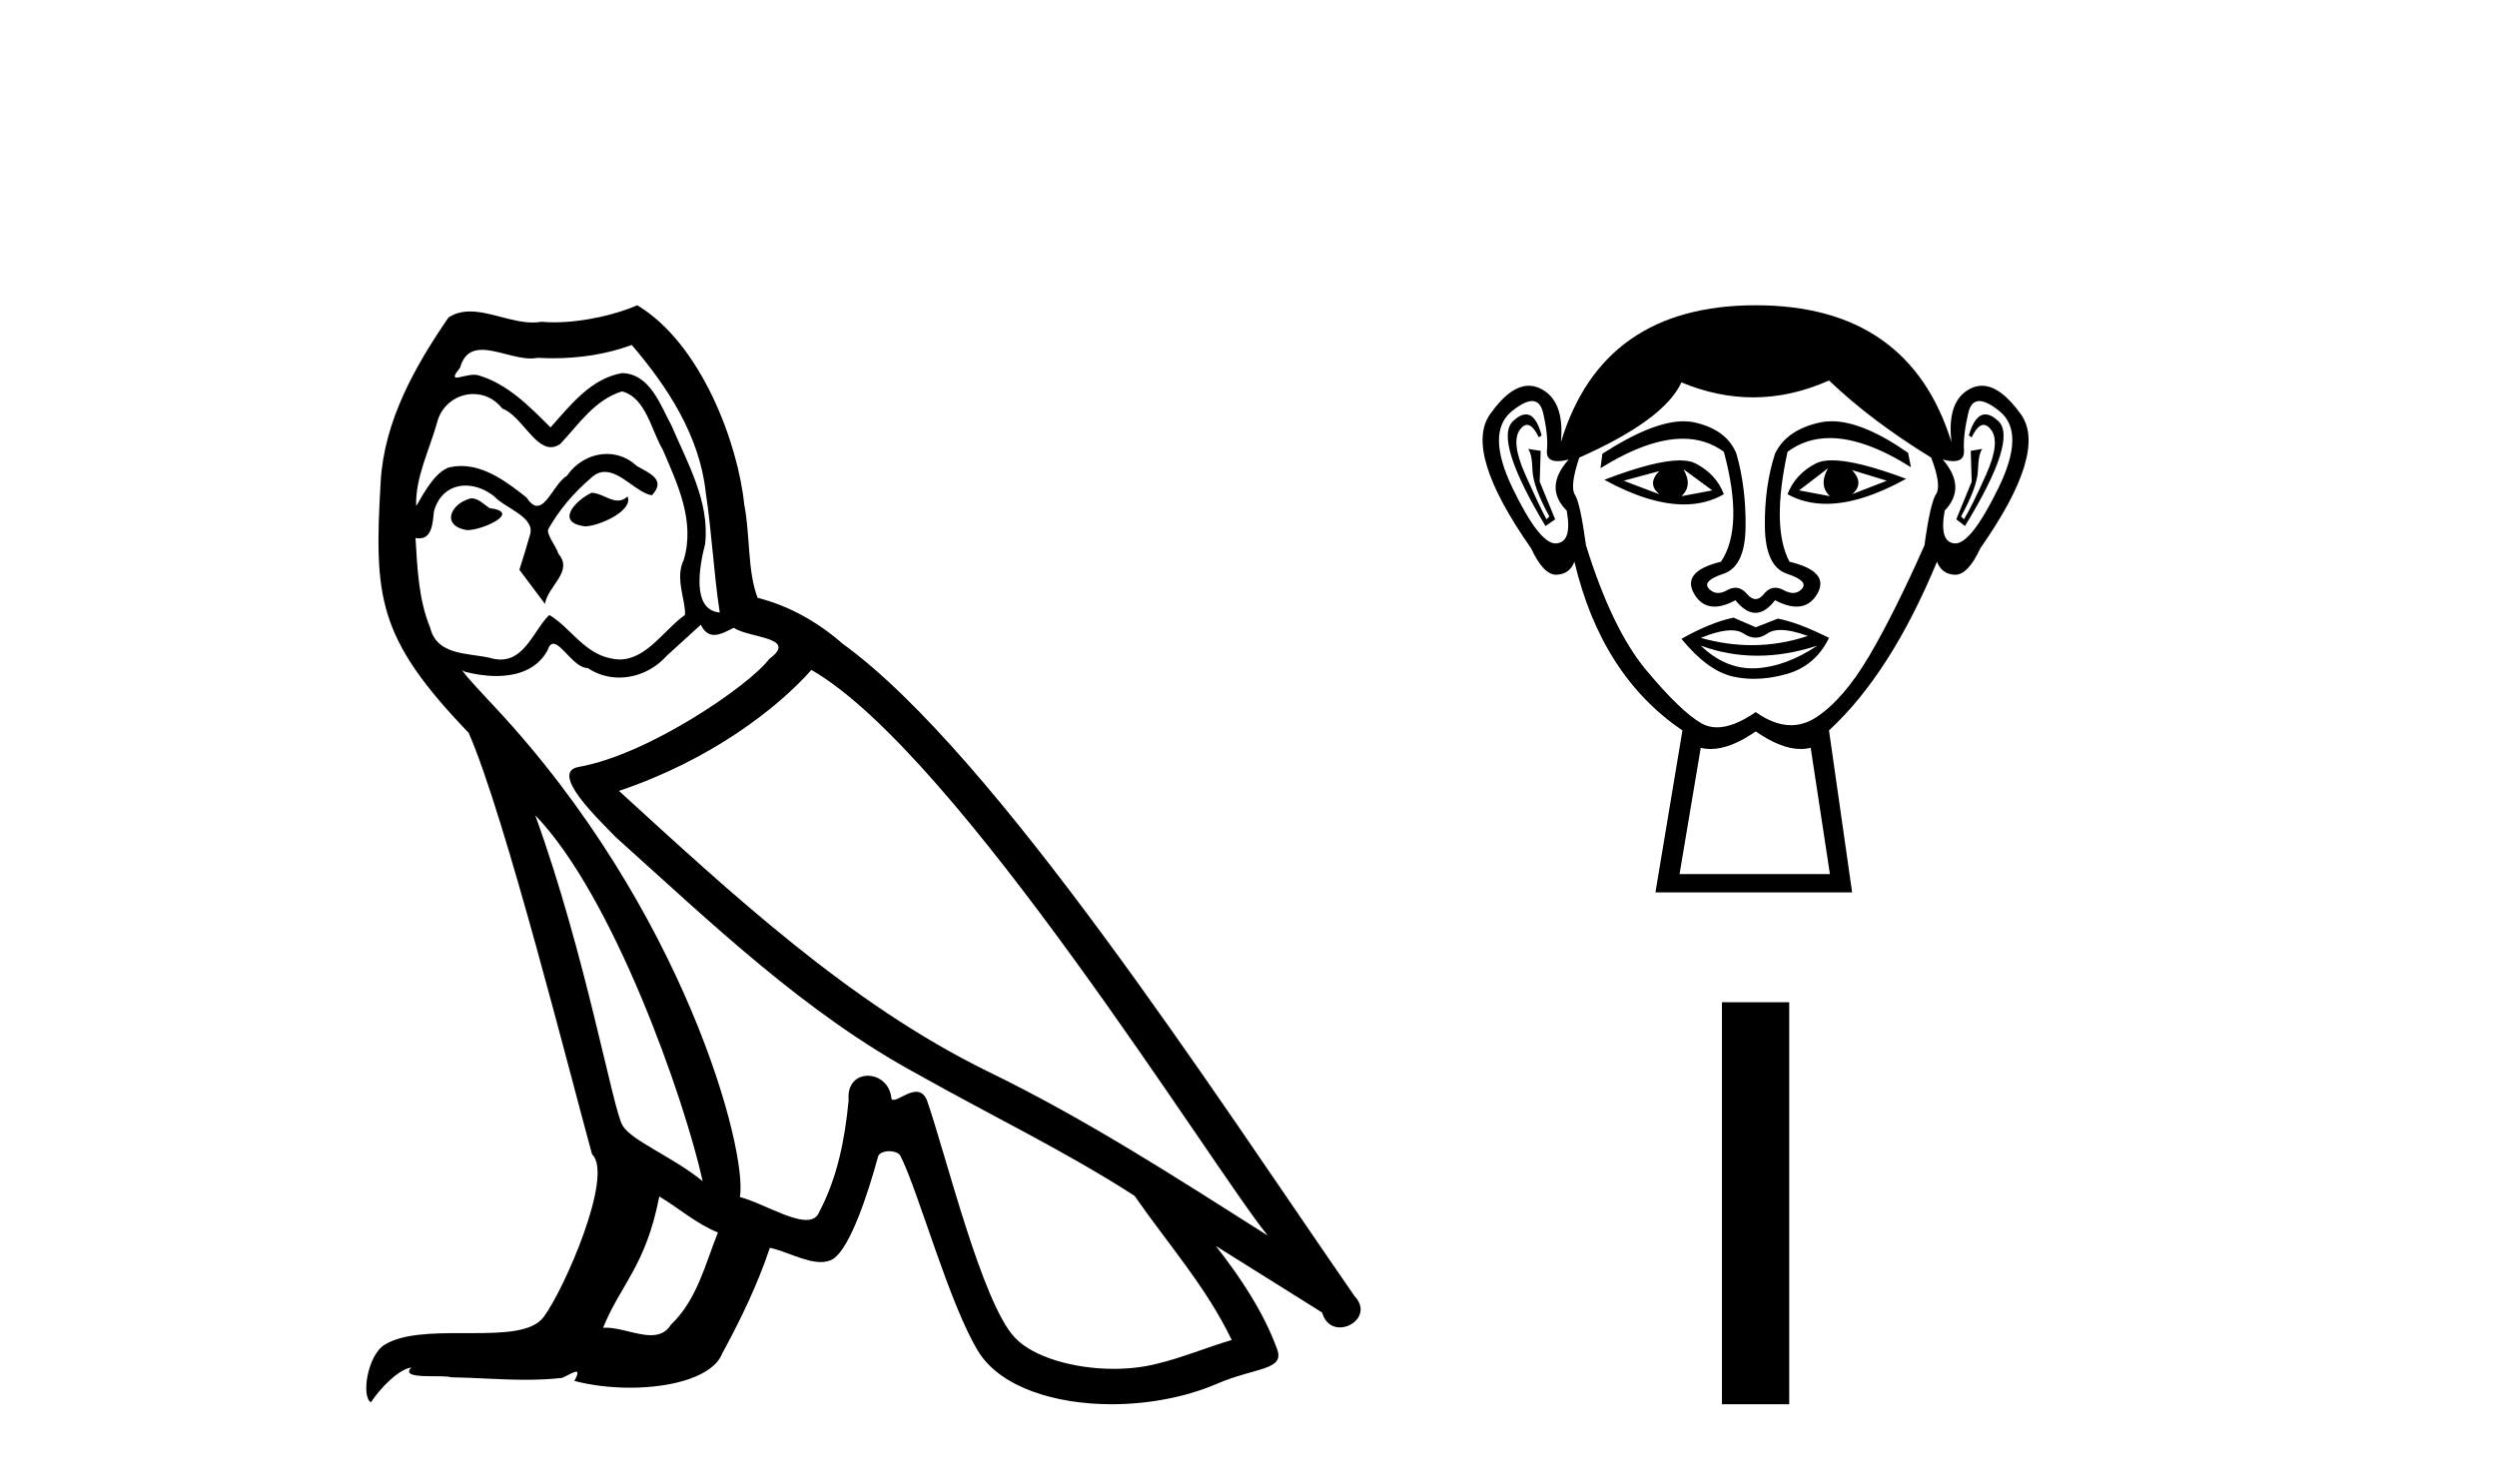 <?xml version='1.0' encoding='UTF-8' standalone='yes'?><svg xmlns='http://www.w3.org/2000/svg' xmlns:xlink='http://www.w3.org/1999/xlink' width='69.0' height='41.0' ><path d='M 16.344 13.619 C 15.888 13.839 15.331 14.447 16.175 14.548 C 16.581 14.531 17.509 14.109 17.34 13.721 L 17.34 13.721 C 17.253 13.804 17.164 13.834 17.074 13.834 C 16.835 13.834 16.59 13.619 16.344 13.619 ZM 13.019 13.771 C 12.461 13.906 12.174 14.514 12.884 14.649 C 12.895 14.65 12.907 14.651 12.921 14.651 C 13.329 14.651 14.441 14.156 13.525 14.042 C 13.373 13.94 13.221 13.771 13.019 13.771 ZM 17.458 9.534 C 18.454 10.699 19.332 12.049 19.501 13.603 C 19.67 14.717 19.721 15.831 19.889 16.928 C 19.096 16.861 19.332 15.628 19.484 15.038 C 19.619 13.873 18.995 12.792 18.556 11.762 C 18.252 11.205 17.965 10.328 17.188 10.311 C 16.327 10.463 15.77 11.189 15.213 11.813 C 14.639 11.239 14.031 10.615 13.238 10.378 C 13.197 10.363 13.15 10.357 13.101 10.357 C 12.923 10.357 12.715 10.435 12.619 10.435 C 12.536 10.435 12.538 10.377 12.715 10.159 C 12.822 9.78 13.045 9.668 13.32 9.668 C 13.722 9.668 14.236 9.907 14.669 9.907 C 14.734 9.907 14.798 9.901 14.859 9.889 C 15.001 9.897 15.144 9.901 15.287 9.901 C 16.025 9.901 16.765 9.789 17.458 9.534 ZM 17.188 10.817 C 17.847 10.986 17.999 11.898 18.319 12.438 C 18.725 13.383 19.214 14.413 18.893 15.476 C 18.64 15.983 18.961 16.624 18.927 16.996 C 18.364 17.391 17.87 18.226 17.122 18.226 C 17.041 18.226 16.956 18.216 16.868 18.194 C 16.125 18.042 15.753 17.333 15.179 16.996 C 14.764 17.397 14.518 18.228 13.834 18.228 C 13.74 18.228 13.637 18.212 13.525 18.178 C 12.9 18.042 12.073 18.11 11.888 17.35 C 11.567 16.574 11.533 15.713 11.482 14.869 L 11.482 14.869 C 11.52 14.876 11.554 14.879 11.585 14.879 C 11.927 14.879 11.958 14.483 11.989 14.143 C 12.12 13.649 12.474 13.42 12.867 13.42 C 13.132 13.42 13.415 13.524 13.66 13.721 C 13.947 14.042 14.825 14.295 14.639 14.801 C 14.555 15.105 14.454 15.426 14.352 15.747 L 15.061 16.692 C 15.129 16.202 15.855 15.797 15.433 15.308 C 15.365 15.088 15.112 14.801 15.146 14.632 C 15.45 14.092 15.855 13.619 16.327 13.214 C 16.455 13.09 16.585 13.042 16.714 13.042 C 17.167 13.042 17.622 13.635 18.016 13.687 C 18.404 13.265 17.982 13.096 17.594 12.877 C 17.353 12.65 17.062 12.546 16.772 12.546 C 16.35 12.546 15.929 12.766 15.669 13.147 C 15.348 13.339 15.125 13.98 14.844 13.98 C 14.755 13.98 14.66 13.917 14.555 13.755 C 14.04 13.342 13.422 12.879 12.746 12.879 C 12.647 12.879 12.546 12.889 12.445 12.91 C 11.967 13.009 11.538 13.976 11.501 13.976 C 11.5 13.976 11.5 13.975 11.499 13.974 C 11.482 13.181 11.854 12.472 12.073 11.695 C 12.196 11.185 12.633 10.89 13.079 10.89 C 13.371 10.89 13.666 11.016 13.88 11.29 C 14.382 11.476 14.75 12.359 15.223 12.359 C 15.306 12.359 15.392 12.332 15.483 12.269 C 16.007 11.712 16.429 11.053 17.188 10.817 ZM 14.791 22.533 C 16.935 24.744 18.91 30.349 19.417 32.645 C 18.59 31.97 17.458 31.531 17.205 31.109 C 16.935 30.67 16.192 26.399 14.791 22.533 ZM 22.422 18.515 C 26.473 20.845 33.53 32.307 35.032 34.148 C 32.5 32.544 30.001 30.923 27.284 29.606 C 23.468 27.733 20.21 24.694 17.104 21.858 C 19.67 20.997 21.51 19.545 22.422 18.515 ZM 18.218 33.067 C 18.758 33.388 19.248 33.827 19.839 34.063 C 19.484 34.941 19.265 35.92 18.539 36.612 C 18.403 36.832 18.208 36.901 17.986 36.901 C 17.602 36.901 17.135 36.694 16.745 36.694 C 16.718 36.694 16.691 36.695 16.665 36.697 C 17.138 35.515 17.847 34.992 18.218 33.067 ZM 19.366 17.266 C 19.468 17.478 19.599 17.547 19.737 17.547 C 19.919 17.547 20.115 17.427 20.278 17.35 C 20.683 17.637 22.084 17.604 21.257 18.211 C 20.733 18.92 17.937 20.854 15.994 21.195 C 15.155 21.342 16.564 22.668 17.02 23.141 C 19.653 25.504 22.236 28.003 25.393 29.708 C 27.368 30.822 29.444 31.818 31.352 33.05 C 32.264 34.367 33.344 35.582 34.036 37.034 C 33.344 37.237 32.669 37.524 31.96 37.693 C 31.586 37.787 31.18 37.831 30.774 37.831 C 29.659 37.831 28.538 37.499 28.043 36.967 C 27.132 36.005 26.136 31.902 25.612 30.4 C 25.538 30.231 25.432 30.174 25.318 30.174 C 25.09 30.174 24.825 30.397 24.695 30.397 C 24.668 30.397 24.647 30.388 24.633 30.366 C 24.599 29.95 24.28 29.731 23.981 29.731 C 23.685 29.731 23.409 29.946 23.451 30.4 C 23.35 31.463 23.148 32.527 22.641 33.489 C 22.579 33.653 22.449 33.716 22.279 33.716 C 21.799 33.716 20.994 33.221 20.446 33.084 C 20.666 31.784 18.893 25.133 13.694 19.562 C 13.512 19.365 12.72 18.53 12.789 18.53 C 12.797 18.53 12.817 18.541 12.85 18.566 C 13.116 18.635 13.416 18.683 13.712 18.683 C 14.282 18.683 14.84 18.508 15.129 17.975 C 15.173 17.843 15.228 17.792 15.292 17.792 C 15.523 17.792 15.873 18.464 16.243 18.464 C 16.511 18.643 16.811 18.726 17.11 18.726 C 17.6 18.726 18.085 18.504 18.421 18.127 C 18.741 17.84 19.045 17.553 19.366 17.266 ZM 17.61 8.437 C 17.08 8.673 16.151 8.908 15.317 8.908 C 15.195 8.908 15.076 8.903 14.96 8.893 C 14.881 8.907 14.801 8.913 14.719 8.913 C 14.151 8.913 13.539 8.608 12.99 8.608 C 12.78 8.608 12.58 8.652 12.394 8.774 C 11.465 10.125 10.621 11.627 10.52 13.299 C 10.334 16.506 10.419 17.62 12.951 20.254 C 13.947 22.516 15.804 29.893 16.361 31.902 C 16.969 32.476 15.601 35.616 15.027 36.393 C 14.715 36.823 13.892 36.844 13.008 36.844 C 12.912 36.844 12.815 36.844 12.718 36.844 C 11.923 36.844 11.118 36.861 10.621 37.169 C 10.149 37.473 9.98 38.604 10.25 38.756 C 10.503 38.368 11.01 37.845 11.364 37.794 L 11.364 37.794 C 11.027 38.148 12.208 37.98 12.461 38.064 C 13.144 38.075 13.835 38.133 14.528 38.133 C 14.863 38.133 15.198 38.119 15.534 38.081 C 15.686 38.014 15.849 37.911 15.92 37.911 C 15.975 37.911 15.975 37.973 15.872 38.165 C 16.349 38.29 16.886 38.352 17.411 38.352 C 18.592 38.352 19.711 38.037 19.957 37.406 C 20.463 36.477 20.936 35.498 21.274 34.485 C 21.705 34.577 22.247 34.88 22.681 34.88 C 22.808 34.88 22.926 34.854 23.029 34.789 C 23.502 34.468 23.992 32.966 24.262 31.97 C 24.288 31.866 24.428 31.816 24.57 31.816 C 24.707 31.816 24.845 31.862 24.886 31.953 C 25.393 32.966 26.237 36.072 27.047 37.372 C 27.658 38.335 29.141 38.809 30.717 38.809 C 31.71 38.809 32.74 38.622 33.614 38.25 C 34.711 37.777 35.522 37.878 35.285 37.271 C 34.914 36.258 34.273 35.295 33.597 34.435 L 33.597 34.435 C 34.576 35.042 35.556 35.667 36.535 36.275 C 36.615 36.569 36.818 36.686 37.026 36.686 C 37.425 36.686 37.841 36.252 37.429 35.819 C 33.597 30.282 27.503 20.845 23.283 17.789 C 22.607 17.198 21.814 16.743 20.936 16.523 C 20.649 15.78 20.733 14.784 20.565 13.94 C 20.396 12.269 19.383 9.5 17.61 8.437 Z' style='fill:#000000;stroke:none' /><path d='M 45.851 13.02 Q 45.505 13.366 45.851 13.659 L 44.865 13.286 L 45.851 13.02 ZM 51.18 12.993 L 52.139 13.286 L 51.18 13.659 Q 51.527 13.366 51.18 12.993 ZM 46.517 12.967 L 47.317 13.553 L 46.464 13.713 Q 46.784 13.419 46.517 12.967 ZM 50.514 12.94 L 50.514 12.94 Q 50.248 13.419 50.567 13.713 L 49.715 13.553 L 50.514 12.94 ZM 50.625 12.722 Q 50.347 12.722 50.181 12.807 Q 49.608 13.1 49.395 13.659 Q 49.874 13.924 50.466 13.924 Q 51.422 13.924 52.672 13.233 Q 51.309 12.722 50.625 12.722 ZM 46.418 12.724 Q 45.729 12.724 44.332 13.26 Q 45.581 13.941 46.534 13.941 Q 47.146 13.941 47.636 13.659 Q 47.423 13.1 46.85 12.807 Q 46.689 12.724 46.418 12.724 ZM 42.167 11.453 Q 42.01 11.453 41.814 11.634 Q 41.268 12.141 42.707 14.539 L 42.974 14.352 L 42.547 13.313 L 42.574 12.46 L 42.227 12.407 L 42.227 12.407 Q 42.334 12.54 42.347 12.993 Q 42.361 13.446 42.814 14.272 L 42.734 14.352 Q 42.547 14.006 42.148 13.113 Q 41.748 12.22 42.001 11.874 Q 42.098 11.742 42.196 11.742 Q 42.356 11.742 42.521 12.087 L 42.6 12.034 Q 42.447 11.453 42.167 11.453 ZM 54.861 11.453 Q 54.575 11.453 54.404 12.034 L 54.484 12.087 Q 54.649 11.742 54.813 11.742 Q 54.915 11.742 55.017 11.874 Q 55.284 12.22 54.884 13.113 Q 54.484 14.006 54.271 14.352 L 54.191 14.272 Q 54.644 13.446 54.657 12.993 Q 54.671 12.54 54.777 12.407 L 54.777 12.407 L 54.458 12.46 L 54.484 13.313 L 54.058 14.352 L 54.298 14.539 Q 55.763 12.141 55.217 11.634 Q 55.021 11.453 54.861 11.453 ZM 42.336 11.084 Q 42.565 11.084 42.64 11.408 Q 42.787 12.034 42.747 12.447 Q 42.718 12.745 43.043 12.745 Q 43.168 12.745 43.347 12.7 L 43.347 12.7 Q 42.654 13.473 43.293 14.112 Q 43.453 14.992 43 15.018 Q 42.992 15.019 42.985 15.019 Q 42.535 15.019 41.801 13.499 Q 41.055 11.954 41.774 11.368 Q 42.122 11.084 42.336 11.084 ZM 54.695 11.084 Q 54.909 11.084 55.257 11.368 Q 55.976 11.954 55.217 13.499 Q 54.471 15.019 54.033 15.019 Q 54.025 15.019 54.018 15.018 Q 53.578 14.992 53.738 14.112 Q 54.351 13.473 53.685 12.7 L 53.685 12.7 Q 53.856 12.745 53.977 12.745 Q 54.29 12.745 54.271 12.447 Q 54.244 12.034 54.391 11.408 Q 54.467 11.084 54.695 11.084 ZM 50.616 11.642 Q 50.451 11.642 50.301 11.674 Q 49.368 11.874 49.049 12.54 Q 48.756 13.446 48.769 14.552 Q 48.782 15.658 49.382 15.858 Q 49.981 16.057 49.795 16.271 Q 49.692 16.388 49.548 16.388 Q 49.432 16.388 49.288 16.31 Q 49.166 16.244 49.058 16.244 Q 48.882 16.244 48.742 16.417 Q 48.629 16.557 48.512 16.557 Q 48.396 16.557 48.276 16.417 Q 48.128 16.244 47.954 16.244 Q 47.847 16.244 47.73 16.31 Q 47.592 16.388 47.476 16.388 Q 47.334 16.388 47.223 16.271 Q 47.024 16.057 47.623 15.858 Q 48.223 15.658 48.236 14.565 Q 48.249 13.473 47.983 12.54 Q 47.716 11.874 46.824 11.674 Q 46.683 11.643 46.523 11.643 Q 45.67 11.643 44.279 12.54 L 44.226 12.94 Q 45.537 12.125 46.502 12.125 Q 47.146 12.125 47.636 12.487 Q 48.196 14.565 47.557 15.524 Q 46.464 15.791 46.81 16.404 Q 47.015 16.765 47.377 16.765 Q 47.628 16.765 47.956 16.59 Q 48.236 16.937 48.509 16.937 Q 48.782 16.937 49.049 16.59 Q 49.388 16.765 49.646 16.765 Q 50.017 16.765 50.221 16.404 Q 50.567 15.791 49.448 15.524 Q 48.942 14.565 49.395 12.487 Q 49.905 12.107 50.564 12.107 Q 51.526 12.107 52.806 12.913 L 52.726 12.514 Q 51.474 11.642 50.616 11.642 ZM 49.205 17.411 Q 49.504 17.411 49.955 17.576 Q 49.193 17.83 48.409 17.83 Q 47.712 17.83 46.997 17.629 Q 47.513 17.42 47.838 17.42 Q 48.051 17.42 48.183 17.51 Q 48.349 17.623 48.512 17.623 Q 48.676 17.623 48.835 17.51 Q 48.975 17.411 49.205 17.411 ZM 46.997 17.843 Q 47.756 18.122 48.562 18.122 Q 49.368 18.122 50.221 17.843 L 50.221 17.843 Q 49.342 18.429 48.516 18.469 Q 48.469 18.471 48.423 18.471 Q 47.651 18.471 46.997 17.843 ZM 47.903 17.07 Q 47.263 17.203 46.464 17.656 Q 47.183 18.535 47.876 18.695 Q 48.163 18.761 48.468 18.761 Q 48.9 18.761 49.368 18.629 Q 50.168 18.402 50.541 17.629 Q 49.688 17.203 49.129 17.097 L 48.516 17.336 L 47.903 17.07 ZM 50.541 10.515 Q 51.713 11.634 53.365 12.647 Q 53.658 13.419 53.498 13.659 Q 53.339 13.899 53.179 15.071 Q 52.353 16.937 51.647 18.136 Q 50.94 19.335 50.181 19.828 Q 49.851 20.042 49.492 20.042 Q 49.027 20.042 48.516 19.681 Q 47.903 20.102 47.445 20.102 Q 47.206 20.102 47.01 19.988 Q 46.437 19.654 45.491 18.522 Q 44.546 17.39 43.826 15.071 Q 43.666 13.899 43.52 13.673 Q 43.373 13.446 43.64 12.647 Q 45.984 11.608 46.464 10.568 Q 47.459 10.982 48.447 10.982 Q 49.498 10.982 50.541 10.515 ZM 48.516 20.214 Q 49.213 20.7 49.76 20.7 Q 49.902 20.7 50.035 20.667 L 50.567 24.158 L 46.411 24.158 L 46.997 20.667 Q 47.129 20.7 47.272 20.7 Q 47.818 20.7 48.516 20.214 ZM 48.516 8.437 Q 44.279 8.437 43.133 12.22 Q 43.24 11.075 42.574 10.742 Q 42.412 10.661 42.247 10.661 Q 41.73 10.661 41.175 11.448 Q 40.442 12.487 42.307 15.151 Q 42.648 15.884 43.001 15.884 Q 43.007 15.884 43.013 15.884 Q 43.373 15.871 43.506 15.524 Q 44.252 18.669 46.491 20.187 L 45.745 24.664 L 51.18 24.664 L 50.541 20.187 Q 52.246 18.615 53.525 15.524 Q 53.658 15.871 54.018 15.884 Q 54.024 15.884 54.031 15.884 Q 54.384 15.884 54.724 15.151 Q 56.589 12.487 55.843 11.448 Q 55.278 10.661 54.767 10.661 Q 54.603 10.661 54.444 10.742 Q 53.791 11.075 53.925 12.22 Q 52.752 8.437 48.516 8.437 Z' style='fill:#000000;stroke:none' /><path d='M 47.583 27.699 L 47.583 38.809 L 49.442 38.809 L 49.442 27.699 Z' style='fill:#000000;stroke:none' /></svg>